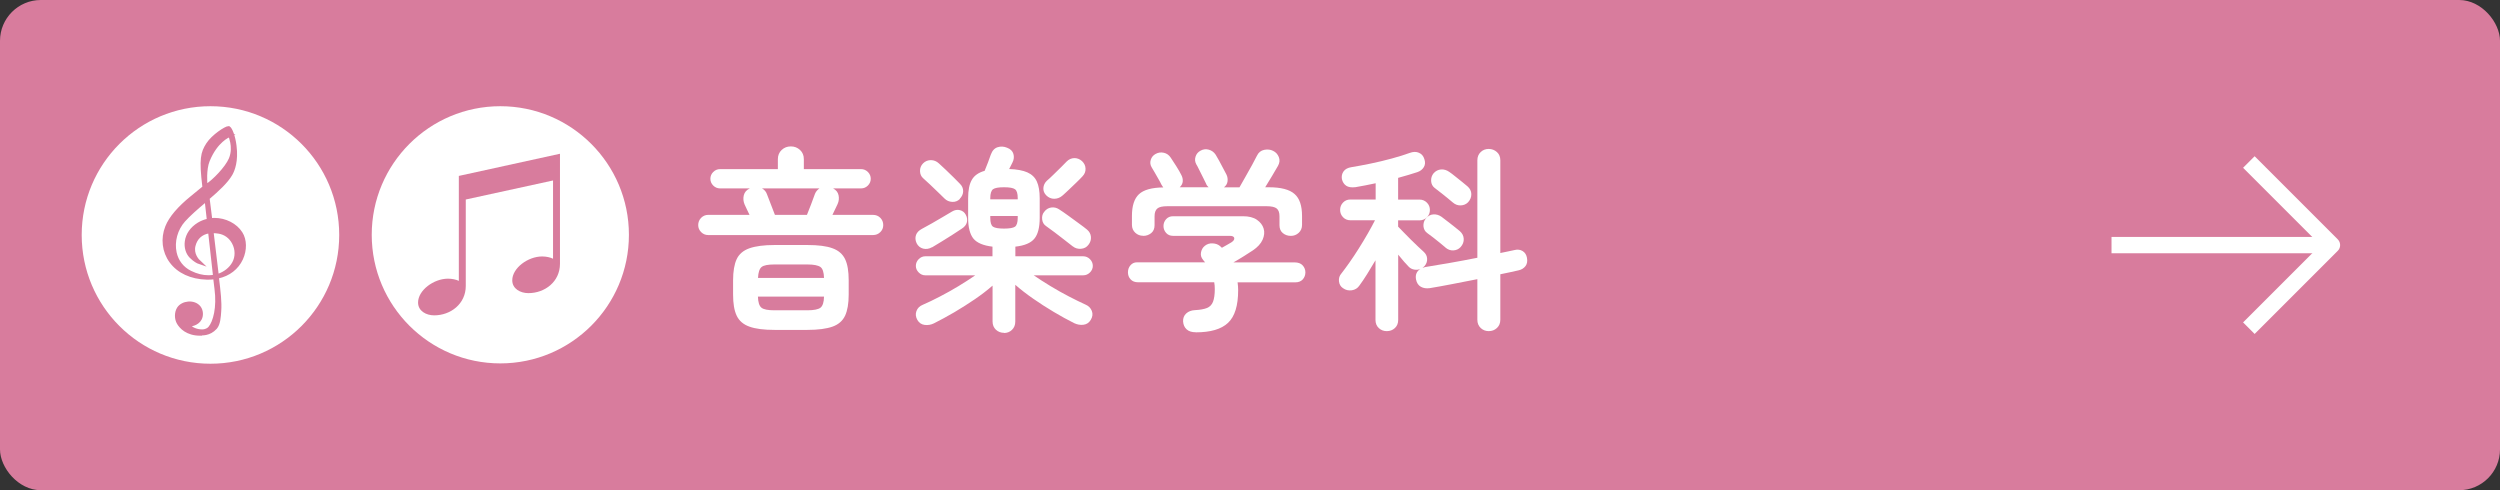 <?xml version="1.0" encoding="UTF-8"?>
<svg id="b" data-name="レイヤー_2" xmlns="http://www.w3.org/2000/svg" viewBox="0 0 306 60">
  <rect x="0" y="0" width="306" height="60" fill="#333333" stroke="none"/>
  <defs>
    <style>
      .d {
        fill: #d87c9d;
      }

      .e {
        fill: #fff;
      }

      .f {
        stroke: #fff;
        stroke-linejoin: round;
        stroke-width: 2px;
      }

      .f, .g {
        fill: none;
      }

      .g {
        stroke: #d87c9d;
        stroke-miterlimit: 10;
        stroke-width: .42px;
      }
    </style>
  </defs>
  <g id="c" data-name="レイアウト">
    <g>
      <rect class="d" y="0" width="306" height="60" rx="5" ry="5"/>
      <g>
        <polyline class="f" points="275.26 19.83 285.43 30 275.26 40.17"/>
        <line class="f" x1="258.45" y1="30" x2="284.86" y2="30"/>
      </g>
      <g>
        <path class="e" d="M86.68,28.77c-.34,0-.62-.12-.86-.36-.24-.24-.36-.53-.36-.86s.12-.65.36-.89c.24-.24.53-.36.86-.36h5.06c-.11-.22-.22-.45-.32-.67-.1-.22-.2-.42-.28-.6-.16-.37-.19-.74-.1-1.13.1-.38.34-.66.74-.84h-3.65c-.32,0-.6-.12-.83-.35-.23-.23-.35-.51-.35-.83s.12-.6.35-.83.51-.35.83-.35h7.08v-1.22c0-.46.16-.84.47-1.13.31-.29.68-.43,1.12-.43s.8.14,1.12.43c.31.29.47.66.47,1.13v1.22h7.01c.32,0,.6.12.83.35.23.23.35.51.35.83s-.12.6-.35.83-.51.35-.83.35h-3.43c.37.19.59.47.67.84.08.37.04.73-.12,1.08-.08.18-.18.38-.29.61-.11.23-.22.47-.34.71h4.97c.35,0,.65.12.89.36.24.24.36.54.36.89s-.12.62-.36.86c-.24.24-.54.36-.89.36h-20.18ZM94.81,40.38c-1.31,0-2.34-.13-3.08-.4-.74-.26-1.26-.71-1.56-1.34-.3-.63-.44-1.49-.44-2.58v-1.75c0-1.1.15-1.97.44-2.59s.82-1.07,1.56-1.33,1.77-.4,3.08-.4h4.01c1.33,0,2.36.13,3.08.4.73.26,1.24.71,1.54,1.33.3.62.44,1.49.44,2.59v1.75c0,1.09-.15,1.95-.44,2.58-.3.63-.81,1.08-1.54,1.34-.73.26-1.76.4-3.08.4h-4.01ZM92.77,34.02h8.09c-.02-.69-.16-1.14-.44-1.34s-.81-.31-1.6-.31h-4.03c-.78,0-1.31.1-1.57.31-.26.21-.41.66-.44,1.34ZM94.79,37.98h4.03c.8,0,1.34-.11,1.61-.32.27-.22.42-.67.43-1.36h-8.09c.02.69.16,1.14.43,1.36s.8.32,1.58.32ZM94.86,26.3h3.91c.16-.38.33-.81.5-1.27.18-.46.34-.9.48-1.3.11-.27.3-.5.55-.67h-7.03c.29.16.49.39.6.7.14.37.31.79.49,1.27.18.48.35.9.49,1.27Z"/>
        <path class="e" d="M114.08,30.26c-.37.21-.73.26-1.09.17-.36-.1-.63-.32-.8-.67-.16-.35-.18-.68-.07-1,.11-.31.36-.56.74-.76.34-.18.73-.39,1.18-.65.45-.26.9-.52,1.34-.78.45-.26.83-.49,1.15-.68.32-.19.64-.25.96-.17.32.08.55.26.7.53.18.3.23.62.16.94-.07.32-.29.59-.66.82-.3.21-.67.45-1.1.72-.43.27-.87.54-1.31.82-.44.27-.84.51-1.19.72ZM122.91,40.74c-.4,0-.74-.13-1.01-.38-.27-.26-.41-.59-.41-1.01v-4.39c-.62.54-1.34,1.1-2.16,1.66-.82.56-1.66,1.09-2.52,1.6-.86.5-1.7.96-2.5,1.36-.37.18-.74.24-1.13.19s-.68-.25-.89-.6c-.21-.37-.25-.73-.12-1.09.13-.36.39-.62.79-.78.62-.27,1.32-.6,2.08-1,.76-.39,1.52-.82,2.27-1.27.75-.46,1.44-.9,2.06-1.33h-6.12c-.3,0-.57-.12-.8-.35-.23-.23-.35-.5-.35-.8,0-.32.12-.6.35-.83s.5-.35.8-.35h8.23v-1.18c-1.12-.13-1.9-.46-2.33-.98-.43-.53-.65-1.38-.65-2.54v-2.4c0-.99.15-1.75.46-2.27.3-.52.82-.88,1.56-1.09.13-.3.26-.65.41-1.03.14-.38.26-.7.34-.94.18-.5.46-.8.84-.92s.77-.1,1.15.06c.42.16.68.41.78.76.1.34.07.69-.11,1.04-.06.11-.13.24-.19.38-.06.14-.14.29-.22.43.94.03,1.69.17,2.23.41.54.24.93.61,1.16,1.12.23.5.35,1.19.35,2.05v2.4c0,1.17-.22,2.02-.65,2.54-.43.53-1.21.86-2.33.98v1.18h8.3c.32,0,.6.12.83.35.23.23.35.51.35.83,0,.3-.12.57-.35.8s-.51.35-.83.35h-6.05c.62.43,1.31.87,2.05,1.32.74.45,1.49.87,2.24,1.26.75.39,1.43.72,2.04,1,.38.16.64.42.78.78.14.36.09.72-.13,1.09-.21.35-.5.55-.89.6s-.76-.02-1.13-.19c-.8-.4-1.64-.86-2.51-1.38-.87-.52-1.72-1.06-2.53-1.63-.82-.57-1.54-1.13-2.18-1.69v4.51c0,.42-.14.75-.41,1.01-.27.26-.6.38-.98.38ZM117.49,24.35c-.26.26-.57.38-.94.36s-.68-.15-.94-.41c-.18-.18-.43-.42-.76-.74-.33-.32-.66-.64-1-.96-.34-.32-.62-.58-.84-.77-.26-.22-.39-.52-.4-.89s.12-.68.37-.94c.27-.27.59-.4.96-.4s.7.14.98.4c.22.19.5.45.84.78s.67.65,1,.97c.33.32.57.57.73.74.27.26.4.56.4.91,0,.35-.15.66-.42.94ZM121.21,24.4h3.36v-.14c0-.58-.11-.94-.34-1.1-.22-.16-.67-.24-1.34-.24s-1.12.08-1.34.24c-.22.16-.34.53-.34,1.1v.14ZM122.89,27.98c.67,0,1.12-.08,1.34-.23.22-.15.34-.52.34-1.09v-.22h-3.36v.22c0,.58.11.94.34,1.09.22.15.67.23,1.34.23ZM131.31,30.16c-.26-.21-.59-.47-1-.78-.41-.31-.82-.62-1.22-.94-.41-.31-.76-.56-1.04-.76-.29-.19-.45-.47-.49-.83-.04-.36.04-.67.25-.92.22-.3.51-.48.85-.53.34-.05.67.02.97.22.3.19.68.45,1.12.77.44.32.87.64,1.3.95s.76.56,1,.76c.29.24.45.54.48.89.03.35-.07.68-.31.98-.22.29-.52.45-.9.48-.38.03-.71-.06-1-.29ZM130.01,23.97c-.29.24-.62.36-.98.36s-.69-.14-.96-.41c-.26-.26-.38-.56-.36-.9.02-.34.16-.64.43-.9.21-.18.48-.42.8-.74.33-.32.65-.63.96-.94.31-.3.53-.53.66-.67.27-.27.58-.41.94-.42.35,0,.66.12.94.37.27.26.42.56.43.91.02.35-.1.66-.36.94-.19.21-.44.46-.76.77-.31.3-.62.6-.94.9-.31.3-.58.54-.8.73Z"/>
        <path class="e" d="M146.37,40.67c-.5,0-.87-.12-1.13-.36-.26-.24-.4-.56-.43-.96-.02-.4.11-.73.38-.98s.63-.39,1.08-.41c.62-.03,1.11-.12,1.46-.26.35-.14.6-.4.74-.76.14-.36.22-.88.22-1.55,0-.3-.02-.58-.07-.84h-9.34c-.38,0-.68-.12-.9-.36-.22-.24-.32-.53-.32-.86s.1-.62.31-.86c.21-.24.47-.36.79-.36h8.35s-.09-.1-.13-.14-.08-.1-.13-.17c-.22-.26-.31-.55-.25-.89.06-.34.21-.61.47-.82.27-.22.59-.32.96-.3.37.02.66.13.89.32.03.03.07.07.12.11.05.04.09.08.12.11.22-.13.45-.26.67-.38.22-.13.39-.22.5-.29.27-.18.38-.35.34-.53s-.23-.26-.55-.26h-6.94c-.35,0-.64-.12-.85-.36s-.32-.52-.32-.84.11-.6.32-.84c.22-.24.5-.36.85-.36h8.57c.7,0,1.27.14,1.69.43.42.29.7.65.83,1.08.13.43.08.89-.13,1.37-.22.48-.61.91-1.19,1.3-.42.27-.82.53-1.2.77-.38.24-.78.47-1.18.7h7.49c.43,0,.76.12.98.36.22.24.34.53.34.86s-.11.62-.32.86c-.22.24-.52.36-.9.36h-7.08c.05.34.07.66.07.96,0,1.89-.41,3.22-1.24,4s-2.14,1.16-3.95,1.16ZM139.92,28.86c-.37,0-.69-.12-.96-.37-.27-.25-.41-.57-.41-.97v-1.1c0-1.23.29-2.12.86-2.65.58-.54,1.57-.81,2.98-.83-.05-.06-.09-.12-.13-.18-.04-.06-.08-.12-.11-.18-.06-.14-.18-.36-.34-.64l-.48-.84c-.16-.28-.28-.48-.36-.61-.18-.29-.22-.6-.12-.92.1-.33.3-.57.6-.73.32-.18.66-.22,1.01-.14.35.08.63.28.84.6.18.26.4.6.67,1.03.27.43.48.79.62,1.08.14.26.2.52.18.79-.02.27-.15.51-.37.72h3.53c-.06-.06-.12-.13-.18-.2-.06-.07-.1-.16-.13-.25-.06-.14-.18-.38-.35-.71s-.33-.66-.49-.98c-.16-.33-.28-.56-.36-.68-.16-.3-.19-.62-.08-.94.1-.32.31-.56.61-.72.32-.18.66-.22,1.01-.12.35.1.63.3.84.62.11.18.25.42.42.73.17.31.34.62.5.94.17.31.3.56.4.76.13.27.17.55.13.84-.04.29-.19.53-.44.72h1.9c.19-.34.43-.75.71-1.25s.56-.99.83-1.48.47-.87.6-1.14c.19-.4.49-.64.89-.72.4-.08.76-.04,1.08.12.34.16.57.42.71.77.14.35.1.71-.11,1.08-.18.32-.41.72-.71,1.21-.3.49-.58.96-.85,1.4h.43c1.49,0,2.54.27,3.16.82.62.54.92,1.44.92,2.69v1.1c0,.4-.14.72-.41.97s-.59.37-.96.37-.71-.11-.98-.34c-.27-.22-.41-.54-.41-.96v-1.1c0-.45-.11-.76-.34-.95-.22-.18-.63-.28-1.22-.28h-12.17c-.59,0-1,.09-1.22.28-.22.18-.34.5-.34.95v1.1c0,.42-.14.74-.41.96-.27.22-.6.34-.98.34Z"/>
        <path class="e" d="M169.73,40.53c-.37,0-.69-.12-.96-.37-.27-.25-.41-.58-.41-1v-7.3c-.35.59-.7,1.16-1.03,1.7-.34.54-.66,1.02-.96,1.42-.21.3-.51.49-.9.55-.39.06-.76-.02-1.09-.26-.29-.19-.45-.47-.49-.84-.04-.37.06-.69.3-.96.29-.37.62-.82,1-1.36.38-.54.76-1.11,1.14-1.72.38-.61.75-1.21,1.09-1.81.34-.6.64-1.14.88-1.62h-3.02c-.35,0-.65-.12-.89-.37-.24-.25-.36-.55-.36-.9s.12-.65.36-.9c.24-.25.54-.37.89-.37h3.1v-1.99c-.43.1-.86.18-1.27.26s-.82.15-1.2.22c-.5.06-.88,0-1.14-.18-.26-.18-.44-.45-.52-.8-.06-.35,0-.67.2-.95.2-.28.52-.45.97-.52.69-.11,1.47-.26,2.35-.44.88-.18,1.74-.39,2.59-.62.85-.23,1.58-.46,2.18-.68.43-.16.81-.17,1.14-.02.33.14.55.4.66.77.13.37.11.7-.06.98-.17.29-.44.5-.8.62-.32.11-.68.22-1.09.34-.41.11-.83.23-1.26.36v2.66h2.62c.35,0,.65.12.9.37.25.25.37.55.37.9s-.12.65-.37.9-.55.37-.9.37h-2.62v.77c.18.18.4.41.68.7.28.29.58.59.89.9.31.31.61.6.89.86.28.26.5.47.66.61.27.24.42.53.43.86.02.34-.09.63-.31.89-.11.11-.2.19-.26.24.14-.06.27-.1.38-.12.8-.13,1.77-.29,2.92-.49,1.14-.2,2.28-.41,3.42-.64v-11.93c0-.42.14-.75.41-1.01.27-.26.6-.38.98-.38s.72.13,1,.38.42.59.42,1.01v11.35c.32-.06.63-.13.92-.19.29-.06.56-.12.8-.17.38-.1.72-.06,1.01.12.29.18.46.45.53.82.08.42.02.76-.18,1.02-.2.26-.48.44-.85.52-.3.06-.65.14-1.03.23-.38.09-.78.17-1.2.25v5.57c0,.42-.14.75-.42,1.01s-.61.38-1,.38-.71-.13-.98-.38c-.27-.26-.41-.59-.41-1.01v-4.97c-1.06.21-2.1.41-3.12.61-1.02.2-1.93.36-2.71.49-.42.06-.78,0-1.09-.17-.31-.18-.51-.48-.59-.91-.1-.56.08-.98.53-1.27-.22.1-.47.12-.73.08-.26-.04-.48-.15-.66-.32-.34-.34-.78-.84-1.32-1.51v7.99c0,.42-.14.75-.41,1-.27.25-.6.37-.98.37ZM176.91,30.28c-.16-.14-.38-.33-.66-.55-.28-.22-.56-.45-.84-.67-.28-.22-.52-.4-.71-.53-.29-.21-.44-.49-.47-.85-.02-.36.08-.68.3-.95.26-.3.56-.47.92-.49.36-.02.69.08,1,.3.19.14.44.33.73.56.3.23.58.46.86.67.28.22.49.39.64.52.3.26.46.57.48.94.02.37-.11.71-.38,1.01-.24.26-.54.39-.89.41-.35.02-.68-.1-.98-.36ZM177.82,24.78c-.16-.14-.38-.33-.66-.55-.28-.22-.56-.45-.84-.67-.28-.22-.52-.41-.71-.55-.27-.21-.42-.49-.44-.85-.02-.36.08-.68.3-.95.26-.29.56-.44.92-.47.36-.02.69.08,1,.3.21.14.46.33.74.56.29.23.57.46.85.68.28.22.49.4.64.53.3.26.46.57.47.94s-.12.7-.4,1.01c-.24.24-.54.37-.89.38-.35.02-.68-.1-.98-.36Z"/>
      </g>
    </g>
    <g>
      <path class="e" d="M10,28.76c0-8.7,7.05-15.76,15.76-15.76s15.76,7.05,15.76,15.76-7.06,15.76-15.76,15.76-15.76-7.05-15.76-15.76"/>
      <path class="d" d="M24.51,40.88c-1.61,0-2.36-.84-2.66-1.35-.3-.5-.31-1.27.01-1.77.47-.74,1.89-.93,2.52-.12.3.39.32.99.11,1.38-.35.67-1.2.73-1.21.73l-.17.02.08.14c.17.3.83.62,1.55.62.46,0,.79-.21.94-.39.61-.71,1.09-2.51.78-4.82-.02-.16-.04-.32-.06-.49-.02-.19-.05-.45-.09-.75v-.11s-.13.01-.13.01c-.22.03-.46.04-.69.04-.06,0-.12,0-.18,0-1.9-.05-3.46-.77-4.38-2.03-.88-1.2-1.07-2.78-.5-4.21.44-1.11,1.48-2.33,3.07-3.62.83-.67,1.43-1.17,1.44-1.18l.04-.04v-.06c-.42-3.46-.21-4.18.45-5.22.65-1.01,2.22-2.02,2.56-2.02h0c.25.15.61,1.06.75,2.2.24,1.87-.21,2.98-.49,3.47-.54.94-1.64,1.94-2.76,2.9l-.04.04v.05c.06.42.17,1.33.31,2.48v.12s.09,0,.09,0c.13-.01.26-.02.39-.02,1.32,0,2.6.65,3.24,1.66.53.82.55,2.05.06,3.12-.53,1.15-1.55,1.94-2.87,2.22l-.08.03v.09c.21,1.71.36,2.99.28,4.07-.05.72-.1,1.59-.5,2.04-.76.84-1.7.73-1.86.73M24.98,24.67c-.91.77-1.84,1.57-2.5,2.31-.46.52-.81,1.16-1,1.86s-.21,1.42-.07,2.08c.23,1.08.9,1.94,1.88,2.42.75.37,1.49.56,2.22.56.22,0,.45-.02.66-.05l.11-.02v-.1c-.14-1.16-.34-2.93-.59-5.27v-.12s-.14.02-.14.02c-.95.16-1.6.77-1.83,1.71-.26,1.05.44,1.81.71,2.06-.21-.07-.6-.27-1.07-.74-.42-.43-.63-1.13-.53-1.83.11-.85.64-1.6,1.48-2.12.34-.21.72-.36,1.11-.45l.1-.02v-.1c-.15-1.29-.25-2.22-.25-2.23l-.02-.22-.27.23ZM26.03,28.32h-.11s.02.13.02.13c.25,2.07.46,3.82.62,5.19l.02.14.12-.05c.83-.27,1.53-.82,1.92-1.53.41-.74.4-1.7-.03-2.5-.38-.71-1.02-1.18-1.81-1.31-.25-.04-.49-.06-.72-.06h-.03M28.03,16.59c-.06.03-1.57.63-2.56,3.04-.46,1.11-.3,2.89-.29,2.97v.19s.17-.1.17-.1c.8-.5,2.39-2.11,2.86-3.22.33-.79.28-1.55.18-2.05-.09-.44-.2-.74-.21-.76l-.04-.11-.12.04Z"/>
      <path class="g" d="M24.51,40.88c-1.61,0-2.36-.84-2.66-1.35-.3-.5-.31-1.27.01-1.77.47-.74,1.89-.93,2.52-.12.3.39.32.99.11,1.38-.35.67-1.2.73-1.21.73l-.17.02.08.14c.17.3.83.62,1.55.62.46,0,.79-.21.94-.39.61-.71,1.09-2.51.78-4.82-.02-.16-.04-.32-.06-.49-.02-.19-.05-.45-.09-.75v-.11s-.13.01-.13.01c-.22.03-.46.04-.69.04-.06,0-.12,0-.18,0-1.9-.05-3.46-.77-4.38-2.03-.88-1.2-1.07-2.78-.5-4.21.44-1.11,1.48-2.33,3.07-3.62.83-.67,1.43-1.17,1.44-1.18l.04-.04v-.06c-.42-3.46-.21-4.18.45-5.22.65-1.01,2.22-2.02,2.56-2.02h0c.25.15.61,1.06.75,2.2.24,1.87-.21,2.98-.49,3.47-.54.94-1.64,1.94-2.76,2.9l-.04.04v.05c.06.42.17,1.33.31,2.48v.12s.09,0,.09,0c.13-.01.26-.02.39-.02,1.32,0,2.6.65,3.24,1.66.53.82.55,2.05.06,3.12-.53,1.15-1.55,1.94-2.87,2.22l-.08.03v.09c.21,1.71.36,2.99.28,4.07-.05.72-.1,1.59-.5,2.04-.76.84-1.7.73-1.86.73ZM24.98,24.67c-.91.77-1.84,1.57-2.5,2.31-.46.52-.81,1.16-1,1.86s-.21,1.42-.07,2.08c.23,1.08.9,1.94,1.88,2.42.75.37,1.49.56,2.22.56.22,0,.45-.02.66-.05l.11-.02v-.1c-.14-1.16-.34-2.93-.59-5.27v-.12s-.14.02-.14.02c-.95.16-1.6.77-1.83,1.71-.26,1.05.44,1.81.71,2.06-.21-.07-.6-.27-1.07-.74-.42-.43-.63-1.13-.53-1.83.11-.85.64-1.6,1.48-2.12.34-.21.72-.36,1.11-.45l.1-.02v-.1c-.15-1.29-.25-2.22-.25-2.23l-.02-.22-.27.23ZM26.03,28.32h-.11s.02.13.02.13c.25,2.07.46,3.82.62,5.19l.02.14.12-.05c.83-.27,1.53-.82,1.92-1.53.41-.74.4-1.7-.03-2.5-.38-.71-1.02-1.18-1.81-1.31-.25-.04-.49-.06-.72-.06h-.03ZM28.03,16.59c-.06.03-1.57.63-2.56,3.04-.46,1.11-.3,2.89-.29,2.97v.19s.17-.1.17-.1c.8-.5,2.39-2.11,2.86-3.22.33-.79.28-1.55.18-2.05-.09-.44-.2-.74-.21-.76l-.04-.11-.12.04Z"/>
      <path class="e" d="M45.5,28.74c0-8.69,7.05-15.74,15.74-15.74s15.74,7.05,15.74,15.74-7.05,15.74-15.74,15.74-15.74-7.05-15.74-15.74"/>
      <path class="d" d="M56.17,21.53l12.37-2.71v13.47c0,2.2-1.86,3.59-3.87,3.59-.97,0-1.97-.53-1.97-1.57,0-1.5,1.92-2.92,3.66-2.92.49,0,1.01.11,1.33.28v-9.58l-10.68,2.33v10.58c0,2.2-1.86,3.6-3.87,3.6-.97,0-1.97-.53-1.97-1.57,0-1.5,1.92-2.92,3.66-2.92.49,0,1.02.11,1.33.27v-12.86Z"/>
    </g>
  </g>
</svg>
